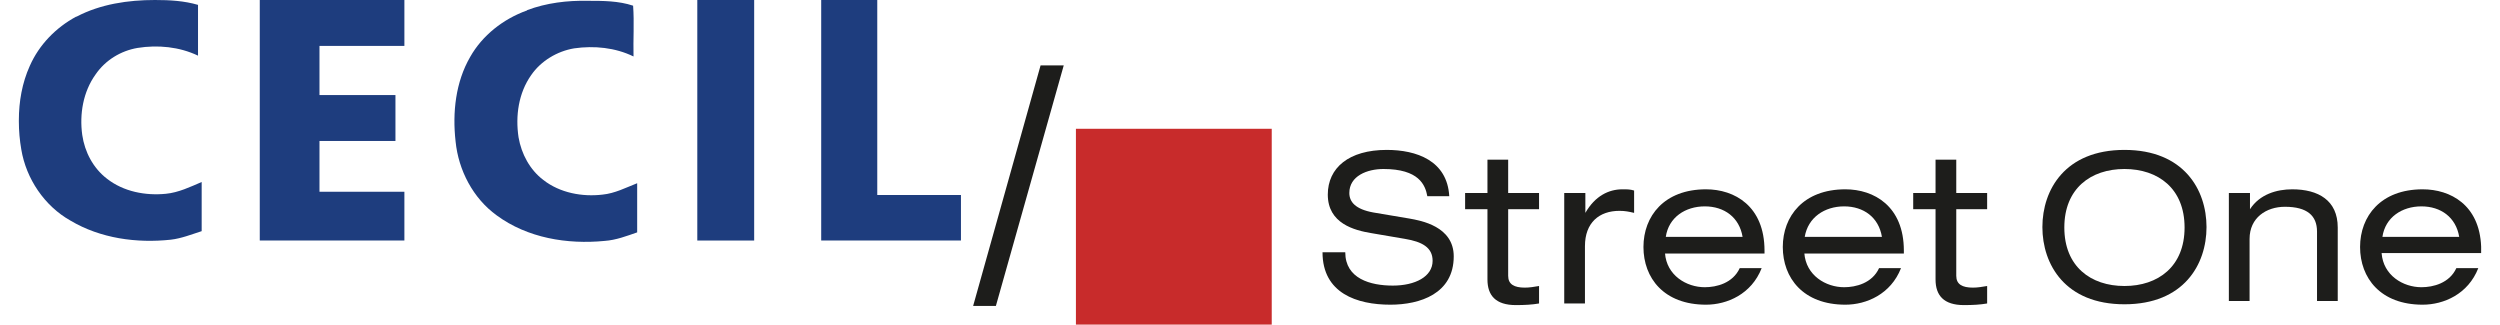 <?xml version="1.0" encoding="UTF-8"?>
<svg xmlns="http://www.w3.org/2000/svg" id="Ebene_1" viewBox="0 0 60.59 8" width="200" height="26"><defs><style>.cls-1{fill:#1e3d7e;}.cls-1,.cls-2,.cls-3{stroke-width:0px;}.cls-2{fill:#1d1d1b;}.cls-3{fill:#c82b2b;}</style></defs><rect class="cls-3" x="26.01" y="3.17" width="4.82" height="4.82"/><path class="cls-2" d="M32.64,6.21c0,.65.62.82,1.17.82s.98-.22.98-.61c0-.33-.26-.47-.68-.54l-.82-.14c-.43-.07-1.08-.24-1.08-.95,0-.66.52-1.1,1.45-1.1.73,0,1.49.26,1.54,1.14h-.54c-.05-.28-.21-.67-1.08-.67-.4,0-.84.17-.84.59,0,.22.15.4.59.48l.89.15c.28.05,1.09.19,1.09.93,0,.92-.83,1.19-1.56,1.19-.82,0-1.67-.28-1.67-1.29h.56Z"/><path class="cls-2" d="M36.14,3.93h.51v.82h.76v.4h-.76v1.64c0,.21.15.29.41.29.12,0,.23-.02.35-.04v.43c-.17.03-.36.04-.57.04-.5,0-.7-.24-.7-.63v-1.73h-.55v-.4h.55s0-.82,0-.82Z"/><path class="cls-2" d="M38.04,4.75h.51v.49h0c.24-.42.58-.58.91-.58.13,0,.19,0,.29.03v.55c-.13-.03-.22-.05-.36-.05-.5,0-.85.29-.85.87v1.41h-.51s0-2.72,0-2.72Z"/><path class="cls-2" d="M42.42,5.83c-.08-.48-.45-.75-.93-.75s-.89.27-.96.75h1.89ZM40.51,6.23c.04.55.53.84.98.84.29,0,.69-.1.86-.47h.54c-.25.64-.85.9-1.37.9-1.04,0-1.54-.66-1.54-1.42s.51-1.42,1.54-1.42c.7,0,1.44.41,1.44,1.51v.07h-2.45Z"/><path class="cls-2" d="M45.85,5.83c-.08-.48-.45-.75-.93-.75s-.89.27-.97.75h1.9ZM43.94,6.23c.04.55.53.84.98.84.29,0,.69-.1.86-.47h.54c-.25.64-.85.9-1.37.9-1.04,0-1.54-.66-1.54-1.42s.51-1.42,1.54-1.42c.7,0,1.44.41,1.44,1.51v.07h-2.45Z"/><path class="cls-2" d="M47.17,3.93h.51v.82h.76v.4h-.76v1.64c0,.21.15.29.41.29.12,0,.23-.02.35-.04v.43c-.17.03-.36.04-.57.04-.5,0-.7-.24-.7-.63v-1.73h-.55v-.4h.55s0-.82,0-.82Z"/><path class="cls-2" d="M51.82,4.16c-.83,0-1.48.48-1.48,1.44s.65,1.44,1.48,1.44,1.48-.48,1.48-1.44-.65-1.44-1.48-1.44M51.82,3.69c1.46,0,2.02.98,2.02,1.9s-.56,1.9-2.02,1.9-2.02-.98-2.02-1.9.56-1.9,2.02-1.9Z"/><path class="cls-2" d="M54.4,4.75h.51v.4h0c.24-.37.66-.49,1.04-.49.64,0,1.12.27,1.12.94v1.81h-.51v-1.71c0-.39-.24-.61-.79-.61-.46,0-.87.27-.87.79v1.53h-.51v-2.66Z"/><path class="cls-2" d="M60.06,5.83c-.08-.48-.45-.75-.93-.75s-.89.27-.96.75h1.89ZM58.15,6.23c.04.55.53.84.98.84.29,0,.69-.1.86-.47h.54c-.25.64-.85.9-1.37.9-1.04,0-1.54-.66-1.54-1.42s.51-1.42,1.54-1.42c.68,0,1.4.38,1.44,1.41v.16s-2.45,0-2.45,0Z"/><path class="cls-1" d="M1.41.41C2,.1,2.68,0,3.34,0c.36,0,.72.02,1.06.12v1.25c-.46-.22-.99-.27-1.49-.19-.41.07-.79.3-1.03.65-.31.43-.4.98-.33,1.49.06.42.27.82.61,1.08.41.32.95.42,1.45.37.31-.03.6-.17.88-.29v1.21c-.25.08-.5.18-.76.21-.84.09-1.73-.03-2.47-.47C.62,5.07.17,4.4.05,3.68c-.04-.23-.06-.46-.06-.69v-.03C-.01,2.5.07,2.04.26,1.62c.23-.52.64-.94,1.14-1.21"/><path class="cls-1" d="M5.92,0h3.56v1.13h-2.09v1.21h1.87v1.13h-1.87v1.25h2.09v1.2h-3.56V-.01h0Z"/><path class="cls-1" d="M12.5.25c.48-.18.99-.24,1.49-.23.38,0,.76,0,1.12.12.03.42,0,.83.01,1.25-.45-.22-.97-.27-1.46-.2-.42.07-.82.31-1.06.66-.31.44-.39,1-.31,1.53.07.41.28.8.61,1.05.41.32.96.42,1.46.36.3-.03.57-.17.85-.28v1.21c-.26.09-.52.19-.8.21-.92.09-1.9-.07-2.66-.63-.58-.42-.94-1.11-1.01-1.82-.08-.71,0-1.46.36-2.08.3-.53.81-.93,1.39-1.14h.01Z"/><path class="cls-1" d="M16.69,0h1.4v5.92h-1.4S16.69,0,16.69,0Z"/><path class="cls-1" d="M19.73,0h1.39v4.8h2.06v1.12h-3.44V0h0Z"/><polygon class="cls-2" points="23.48 7.53 25.14 1.61 25.71 1.61 24.04 7.53 23.48 7.53"/></svg>
